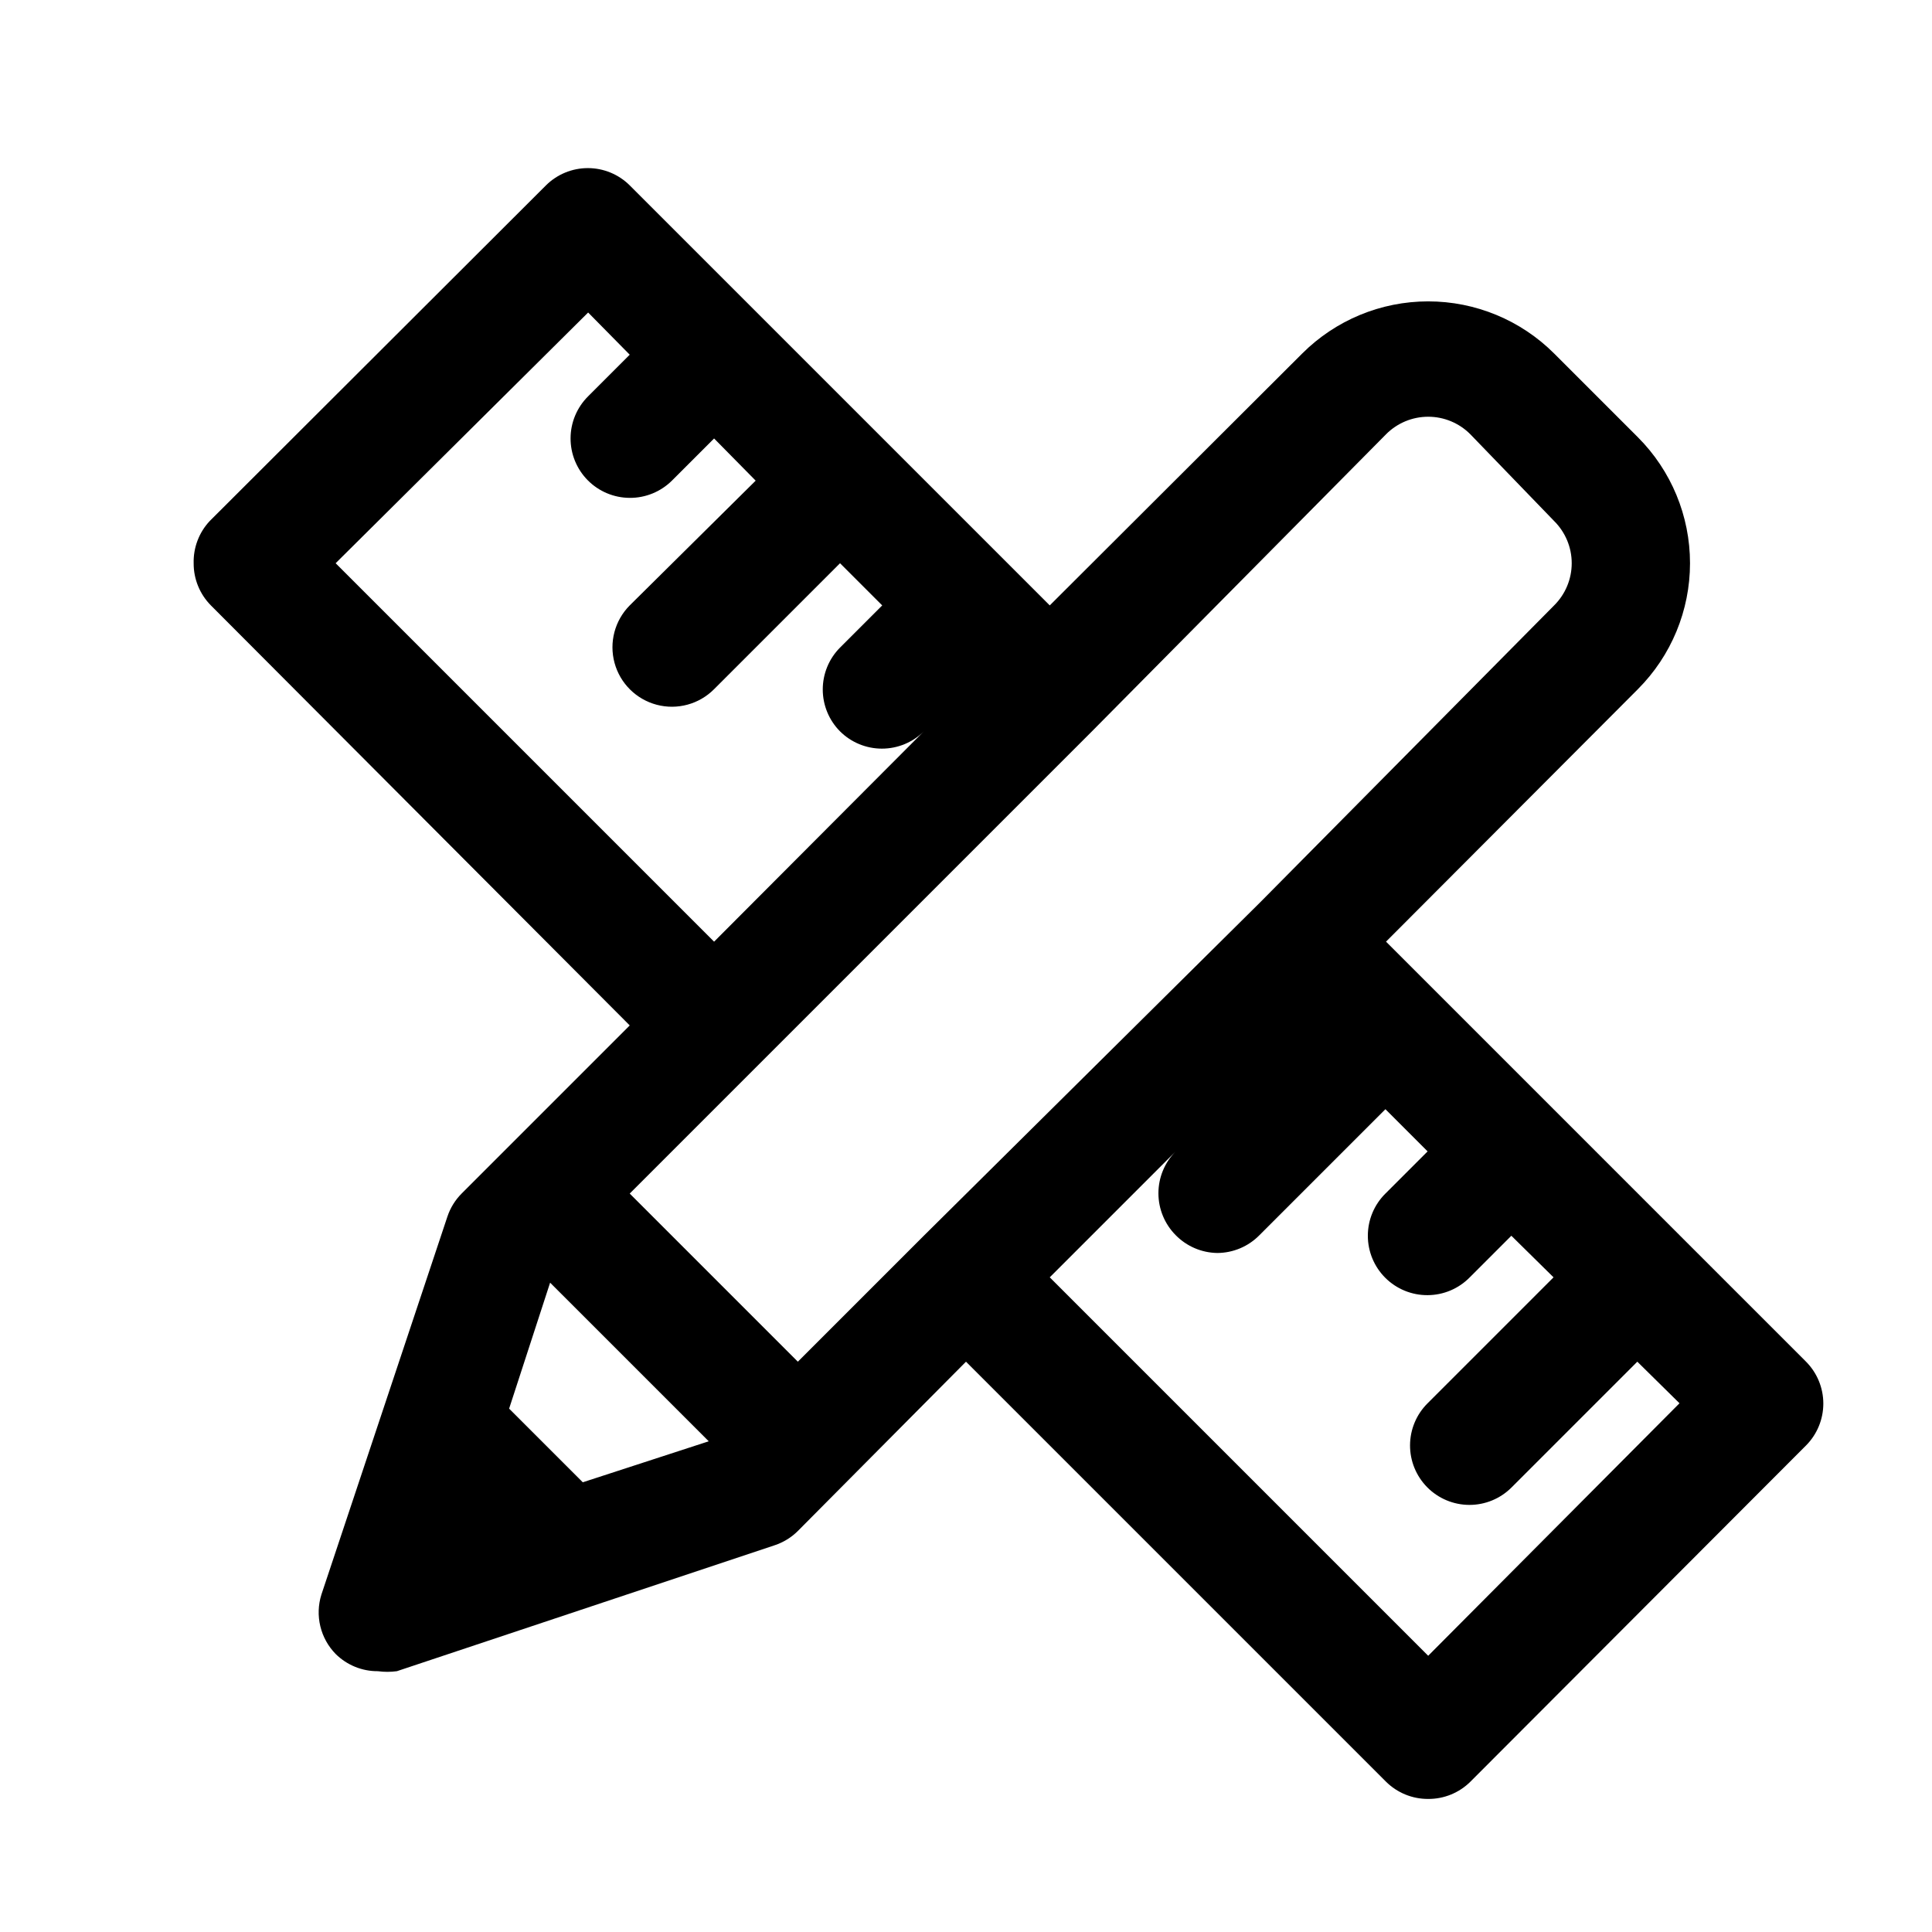 <?xml version="1.0" encoding="UTF-8"?>
<!-- Uploaded to: SVG Repo, www.svgrepo.com, Generator: SVG Repo Mixer Tools -->
<svg fill="#000000" width="800px" height="800px" version="1.1" viewBox="144 144 512 512" xmlns="http://www.w3.org/2000/svg">
 <path d="m622.62 504.86-111.31-111.31 66.754-66.914h-0.004c8.848-8.859 13.812-20.863 13.812-33.379s-4.965-24.52-13.812-33.379l-22.199-22.199c-8.855-8.844-20.859-13.812-33.375-13.812-12.52 0-24.523 4.969-33.379 13.812l-66.91 66.758-111.31-111.31c-2.949-2.934-6.941-4.578-11.098-4.578-4.16 0-8.152 1.645-11.102 4.578l-89.109 88.953c-2.832 3.023-4.359 7.039-4.254 11.18-0.023 4.184 1.621 8.207 4.566 11.18l111 111.31-44.555 44.555c-1.719 1.727-3.012 3.828-3.777 6.141l-33.379 100.13c-0.855 2.719-0.957 5.621-0.289 8.395 0.664 2.773 2.07 5.312 4.066 7.352 2.973 2.945 6.996 4.59 11.18 4.562 1.672 0.227 3.367 0.227 5.039 0l100.13-33.379-0.004 0.004c2.312-0.77 4.414-2.062 6.141-3.781l44.559-44.867 111.31 111.31c2.973 2.949 6.992 4.59 11.18 4.566 4.184 0.023 8.207-1.617 11.176-4.566l88.953-89.109h0.004c2.93-2.953 4.578-6.941 4.578-11.102s-1.648-8.148-4.578-11.098zm-389.67-211.6 66.914-66.441 11.02 11.18-11.02 11.02c-2.965 2.941-4.641 6.938-4.656 11.113-0.02 4.176 1.625 8.188 4.562 11.152 2.941 2.965 6.938 4.641 11.113 4.656 4.184 0.027 8.207-1.617 11.18-4.562l11.18-11.18 11.02 11.18-33.379 33.062c-3.965 3.992-5.5 9.797-4.023 15.23 1.477 5.43 5.738 9.66 11.18 11.098 5.441 1.438 11.234-0.137 15.199-4.129l33.379-33.379 11.18 11.18-11.18 11.18v-0.004c-2.934 2.949-4.578 6.941-4.578 11.102 0 4.16 1.645 8.148 4.578 11.098 2.949 2.934 6.941 4.578 11.098 4.578 4.16 0 8.152-1.645 11.102-4.578l-55.578 55.734zm65.496 243.56-19.523-19.52 10.863-33.379 42.039 42.035zm90.371-65.336-33.379 33.379-44.555-44.555 122.49-122.49 77.934-78.719v-0.004c2.957-2.981 6.981-4.656 11.18-4.656 4.195 0 8.223 1.676 11.176 4.656l22.199 22.984c2.981 2.957 4.66 6.981 4.66 11.18 0 4.199-1.68 8.223-4.66 11.18l-77.934 78.719zm133.67 111.31-100.29-100.29 33.379-33.379-0.004 0.004c-2.93 2.949-4.578 6.938-4.578 11.098s1.648 8.152 4.578 11.102c2.906 2.965 6.867 4.664 11.023 4.723 4.207-0.02 8.23-1.719 11.176-4.723l33.379-33.379 11.18 11.18-11.18 11.18v-0.004c-2.977 2.953-4.656 6.973-4.656 11.168-0.004 4.191 1.664 8.215 4.637 11.172 2.973 2.957 7.004 4.609 11.195 4.582 4.211-0.016 8.234-1.715 11.18-4.723l11.02-11.02 11.18 11.02-33.379 33.379c-2.965 2.945-4.637 6.945-4.652 11.121-0.016 4.18 1.633 8.191 4.574 11.156 2.945 2.965 6.945 4.641 11.125 4.652 4.176 0.016 8.188-1.629 11.152-4.574l33.379-33.379 11.18 11.02z"/>
</svg>